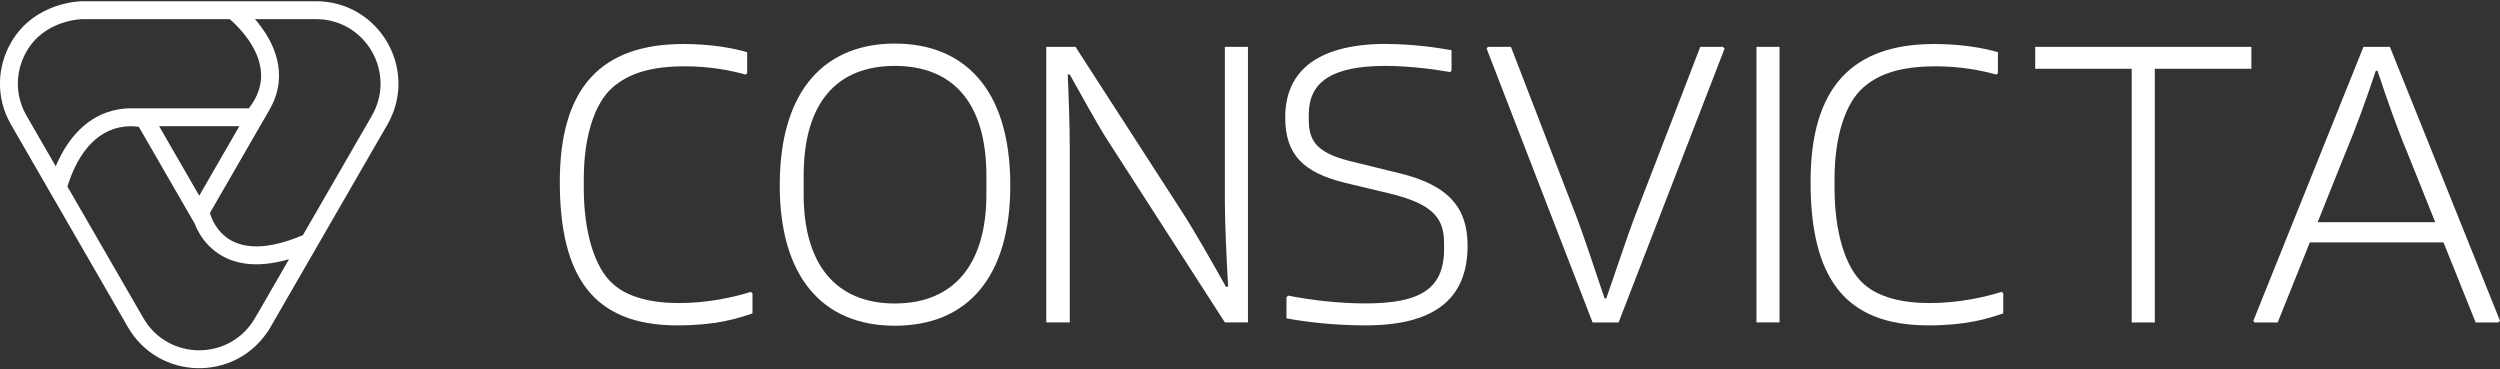 <svg xmlns="http://www.w3.org/2000/svg" width="176" height="26" viewBox="0 0 176 26" fill="none"><rect x="0" y="0" width="176" height="26" fill="#333333" stroke="none"/><g clip-path="url(#clip0_4_2)"><path d="M22.244 0.087C26.64 0.087 29.412 4.766 27.367 8.602L27.266 8.783L18.866 23.335H18.849C16.502 26.884 11.17 26.779 8.999 23.02L0.782 8.783C-0.335 6.852 -0.191 4.671 0.782 2.985C1.608 1.553 2.84 0.829 3.858 0.465C4.869 0.104 5.701 0.087 5.804 0.087H22.244ZM9.345 8.89C8.985 8.875 8.488 8.909 7.945 9.102C6.918 9.466 5.589 10.45 4.744 13.129L10.091 22.39C11.839 25.417 16.204 25.417 17.953 22.39L18.134 22.076H18.139L20.349 18.246C17.88 18.968 16.212 18.522 15.121 17.671C14.49 17.178 14.102 16.586 13.872 16.124C13.801 15.982 13.746 15.849 13.701 15.735L9.778 8.936C9.773 8.935 9.767 8.934 9.762 8.933C9.667 8.916 9.524 8.897 9.345 8.89ZM17.951 1.347C18.265 1.711 18.601 2.155 18.889 2.664C19.313 3.414 19.649 4.33 19.643 5.349C19.639 6.089 19.453 6.856 19.027 7.625H19.031L14.77 15.007L14.784 15.004C14.784 15.008 14.787 15.017 14.79 15.029C14.797 15.053 14.808 15.091 14.825 15.142C14.858 15.243 14.915 15.392 15 15.563C15.172 15.908 15.454 16.331 15.897 16.677C16.723 17.321 18.309 17.842 21.326 16.552L26.175 8.154C27.923 5.126 25.74 1.347 22.244 1.347H17.951ZM14.026 13.777L16.849 8.885H11.203L14.026 13.777ZM5.68 1.353C5.601 1.358 5.488 1.368 5.349 1.388C5.071 1.428 4.694 1.504 4.281 1.652C3.455 1.946 2.508 2.513 1.872 3.614C1.131 4.9 1.006 6.536 1.793 8.011L1.872 8.154L3.924 11.707C4.879 9.439 6.246 8.367 7.523 7.914C8.078 7.717 8.596 7.645 9.025 7.63L9.022 7.625H17.52C18.156 6.804 18.379 6.034 18.383 5.342C18.387 4.606 18.144 3.907 17.792 3.284C17.441 2.662 16.994 2.141 16.629 1.772C16.448 1.589 16.29 1.446 16.179 1.351C16.177 1.35 16.176 1.348 16.174 1.347H5.804C5.804 1.347 5.76 1.347 5.68 1.353Z" fill="white"></path><path d="M48.129 3.098C50.044 3.098 51.644 3.388 52.601 3.677V5.16L52.484 5.248C51.35 4.929 49.901 4.668 48.213 4.668C45.832 4.668 44.266 5.164 43.132 6.151C41.855 7.255 41.099 9.636 41.099 12.568V13.265C41.099 16.313 41.855 18.841 43.132 19.971C44.177 20.928 45.861 21.336 47.806 21.336C49.897 21.336 51.728 20.899 52.858 20.55L52.975 20.639V22.062C51.871 22.44 50.392 22.906 47.688 22.906C41.763 22.906 39.411 19.48 39.411 12.798C39.411 6.117 42.372 3.098 48.125 3.098H48.129Z" fill="white"></path><path d="M62.995 3.068C67.728 3.068 71.125 6.088 71.125 13.059C71.125 19.446 68.164 22.931 62.995 22.931C57.825 22.931 54.894 19.387 54.894 13.059C54.894 6.088 58.292 3.068 62.995 3.068ZM62.995 21.365C67.177 21.365 69.441 18.577 69.441 13.697V12.362C69.441 7.28 67.119 4.639 62.995 4.639C58.871 4.639 56.578 7.28 56.578 12.362V13.697C56.578 18.606 58.842 21.365 62.995 21.365Z" fill="white"></path><path d="M73.653 3.299H75.715L83.236 14.944C84.05 16.192 85.356 18.489 86.314 20.202L86.461 20.172C86.343 18.283 86.23 15.469 86.23 14.247V3.299H87.855V22.696H86.23L77.982 9.888C77.197 8.67 76.067 6.579 75.312 5.244H75.165C75.223 6.319 75.312 8.96 75.312 10.413V22.696H73.657V3.299H73.653Z" fill="white"></path><path d="M97.627 3.098C99.429 3.098 101.23 3.358 102.188 3.535V4.958L102.099 5.076C101.142 4.899 99.252 4.639 97.539 4.639C93.675 4.639 92.138 5.827 92.138 8.066V8.414C92.138 9.981 92.718 10.825 95.418 11.434L98.496 12.19C102.125 13.059 103.317 14.743 103.317 17.3C103.317 20.668 101.432 22.906 96.145 22.906C93.822 22.906 91.819 22.646 90.568 22.411V20.928L90.686 20.811C92.281 21.13 94.259 21.361 96.115 21.361C99.979 21.361 101.663 20.345 101.663 17.527V17.178C101.663 15.465 101.054 14.39 97.77 13.605L94.721 12.878C91.731 12.152 90.48 10.875 90.48 8.259C90.48 5.298 92.37 3.089 97.623 3.089L97.627 3.098Z" fill="white"></path><path d="M104.745 3.299H106.37L111.073 15.494C111.363 16.25 112.409 19.328 112.963 21.012H113.081C113.66 19.328 114.706 16.25 114.996 15.494L119.699 3.299H121.295L121.412 3.417L113.95 22.701H112.119L104.657 3.417L104.745 3.299Z" fill="white"></path><path d="M125.28 3.299V22.696H123.655V3.299H125.28Z" fill="white"></path><path d="M136.182 3.098C138.096 3.098 139.696 3.388 140.654 3.677V5.16L140.536 5.248C139.402 4.929 137.954 4.668 136.266 4.668C133.884 4.668 132.318 5.164 131.184 6.151C129.908 7.255 129.152 9.636 129.152 12.568V13.265C129.152 16.313 129.908 18.841 131.184 19.971C132.23 20.928 133.914 21.336 135.858 21.336C137.949 21.336 139.78 20.899 140.91 20.55L141.028 20.639V22.062C139.923 22.44 138.445 22.906 135.741 22.906C129.815 22.906 127.464 19.48 127.464 12.798C127.464 6.117 130.424 3.098 136.177 3.098H136.182Z" fill="white"></path><path d="M158.493 4.841H151.698V22.701H150.073V4.841H143.278V3.299H158.497V4.841H158.493Z" fill="white"></path><path d="M176 22.583L175.882 22.701H174.287L172.023 17.065H162.612L160.349 22.701H158.724L158.636 22.583L166.388 3.299H168.248L176 22.583ZM171.44 15.641L169.495 10.791C168.739 8.99 168.042 6.986 167.375 4.983H167.257C166.589 6.986 165.863 8.99 165.107 10.791L163.163 15.641H171.44Z" fill="white"></path></g><defs><clipPath id="clip0_4_2"><rect width="176" height="25.835" fill="white" transform="translate(0 0.083)"></rect></clipPath></defs></svg>
